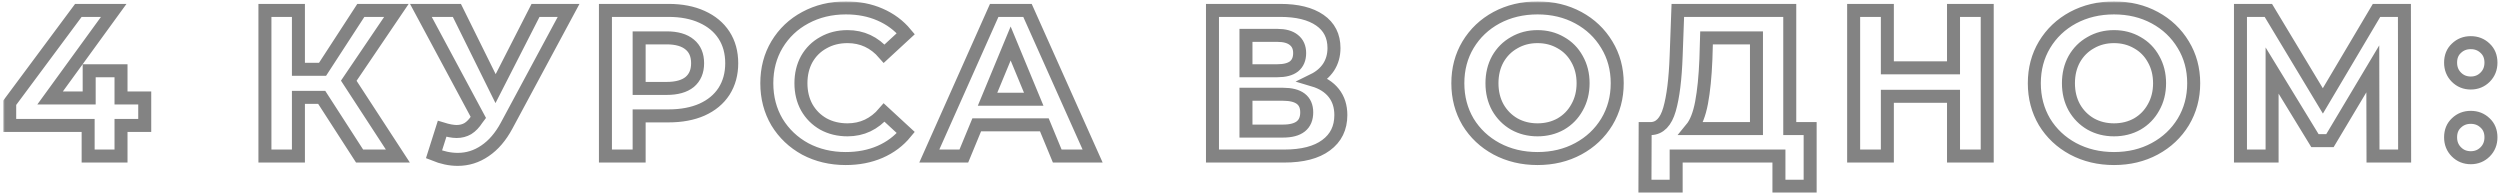 <?xml version="1.0" encoding="UTF-8"?> <svg xmlns="http://www.w3.org/2000/svg" width="769" height="60" viewBox="0 0 769 60" fill="none"> <mask id="path-1-outside-1_450_132" maskUnits="userSpaceOnUse" x="0.984" y="0.432" width="768" height="59" fill="black"> <rect fill="white" x="0.984" y="0.432" width="768" height="59"></rect> <path d="M44.52 38.592H37.224V48H27.112V38.592H2.984V31.616L24.104 3.2H34.984L15.4 30.144H27.432V21.76H37.224V30.144H44.52V38.592ZM98.962 29.952H91.794V48H81.49V3.2H91.794V21.312H99.218L110.994 3.2H121.938L107.282 24.832L122.386 48H110.61L98.962 29.952ZM174.904 3.2L155.832 38.656C153.997 42.069 151.778 44.65 149.176 46.4C146.616 48.149 143.821 49.024 140.792 49.024C138.445 49.024 136.013 48.512 133.495 47.488L135.992 39.616C137.784 40.17 139.277 40.448 140.472 40.448C141.752 40.448 142.904 40.149 143.928 39.552C144.952 38.912 145.89 37.93 146.743 36.608L147.128 36.096L129.464 3.2H140.536L152.44 27.264L164.728 3.2H174.904ZM205.623 3.2C209.591 3.2 213.025 3.861 215.927 5.184C218.871 6.506 221.132 8.384 222.711 10.816C224.289 13.248 225.079 16.128 225.079 19.456C225.079 22.741 224.289 25.621 222.711 28.096C221.132 30.528 218.871 32.405 215.927 33.728C213.025 35.008 209.591 35.648 205.623 35.648H196.599V48H186.231V3.2H205.623ZM205.047 27.2C208.161 27.2 210.529 26.538 212.151 25.216C213.772 23.85 214.583 21.93 214.583 19.456C214.583 16.938 213.772 15.018 212.151 13.696C210.529 12.33 208.161 11.648 205.047 11.648H196.599V27.2H205.047ZM260.127 48.768C255.562 48.768 251.423 47.786 247.711 45.824C244.042 43.818 241.14 41.066 239.007 37.568C236.916 34.026 235.871 30.037 235.871 25.6C235.871 21.162 236.916 17.194 239.007 13.696C241.14 10.154 244.042 7.402 247.711 5.44C251.423 3.434 255.583 2.432 260.191 2.432C264.074 2.432 267.572 3.114 270.687 4.48C273.844 5.845 276.49 7.808 278.623 10.368L271.967 16.512C268.938 13.013 265.183 11.264 260.703 11.264C257.93 11.264 255.455 11.882 253.279 13.12C251.103 14.314 249.396 16 248.159 18.176C246.964 20.352 246.367 22.826 246.367 25.6C246.367 28.373 246.964 30.848 248.159 33.024C249.396 35.2 251.103 36.906 253.279 38.144C255.455 39.338 257.93 39.936 260.703 39.936C265.183 39.936 268.938 38.165 271.967 34.624L278.623 40.768C276.49 43.37 273.844 45.354 270.687 46.72C267.53 48.085 264.01 48.768 260.127 48.768ZM321.242 38.4H300.441L296.474 48H285.85L305.818 3.2H316.057L336.09 48H325.21L321.242 38.4ZM317.978 30.528L310.874 13.376L303.77 30.528H317.978ZM403.996 24.64C406.726 25.45 408.817 26.773 410.268 28.608C411.718 30.442 412.444 32.704 412.444 35.392C412.444 39.36 410.929 42.453 407.9 44.672C404.913 46.89 400.625 48 395.036 48H372.956V3.2H393.82C399.025 3.2 403.078 4.202 405.98 6.208C408.881 8.213 410.332 11.072 410.332 14.784C410.332 17.002 409.777 18.965 408.668 20.672C407.558 22.336 406.001 23.658 403.996 24.64ZM383.26 21.76H392.924C395.185 21.76 396.892 21.312 398.044 20.416C399.196 19.477 399.772 18.112 399.772 16.32C399.772 14.57 399.174 13.226 397.98 12.288C396.828 11.349 395.142 10.88 392.924 10.88H383.26V21.76ZM394.652 40.32C399.516 40.32 401.948 38.4 401.948 34.56C401.948 30.848 399.516 28.992 394.652 28.992H383.26V40.32H394.652ZM472.944 48.768C468.293 48.768 464.091 47.765 460.336 45.76C456.624 43.754 453.701 41.002 451.568 37.504C449.477 33.962 448.432 29.994 448.432 25.6C448.432 21.205 449.477 17.258 451.568 13.76C453.701 10.218 456.624 7.445 460.336 5.44C464.091 3.434 468.293 2.432 472.944 2.432C477.595 2.432 481.776 3.434 485.488 5.44C489.2 7.445 492.123 10.218 494.256 13.76C496.389 17.258 497.456 21.205 497.456 25.6C497.456 29.994 496.389 33.962 494.256 37.504C492.123 41.002 489.2 43.754 485.488 45.76C481.776 47.765 477.595 48.768 472.944 48.768ZM472.944 39.936C475.589 39.936 477.979 39.338 480.112 38.144C482.245 36.906 483.909 35.2 485.104 33.024C486.341 30.848 486.96 28.373 486.96 25.6C486.96 22.826 486.341 20.352 485.104 18.176C483.909 16 482.245 14.314 480.112 13.12C477.979 11.882 475.589 11.264 472.944 11.264C470.299 11.264 467.909 11.882 465.776 13.12C463.643 14.314 461.957 16 460.72 18.176C459.525 20.352 458.928 22.826 458.928 25.6C458.928 28.373 459.525 30.848 460.72 33.024C461.957 35.2 463.643 36.906 465.776 38.144C467.909 39.338 470.299 39.936 472.944 39.936ZM556.801 39.552V57.28H547.201V48H515.585V57.28H505.985L506.049 39.552H507.841C510.529 39.466 512.428 37.504 513.537 33.664C514.646 29.824 515.329 24.341 515.585 17.216L516.097 3.2H550.529V39.552H556.801ZM524.737 18.176C524.524 23.509 524.076 27.989 523.393 31.616C522.71 35.2 521.665 37.845 520.257 39.552H540.289V11.648H524.929L524.737 18.176ZM611.268 3.2V48H600.901V29.632H580.549V48H570.18V3.2H580.549V20.864H600.901V3.2H611.268ZM650.269 48.768C645.618 48.768 641.416 47.765 637.661 45.76C633.949 43.754 631.026 41.002 628.893 37.504C626.802 33.962 625.757 29.994 625.757 25.6C625.757 21.205 626.802 17.258 628.893 13.76C631.026 10.218 633.949 7.445 637.661 5.44C641.416 3.434 645.618 2.432 650.269 2.432C654.92 2.432 659.101 3.434 662.813 5.44C666.525 7.445 669.448 10.218 671.581 13.76C673.714 17.258 674.781 21.205 674.781 25.6C674.781 29.994 673.714 33.962 671.581 37.504C669.448 41.002 666.525 43.754 662.813 45.76C659.101 47.765 654.92 48.768 650.269 48.768ZM650.269 39.936C652.914 39.936 655.304 39.338 657.437 38.144C659.57 36.906 661.234 35.2 662.429 33.024C663.666 30.848 664.285 28.373 664.285 25.6C664.285 22.826 663.666 20.352 662.429 18.176C661.234 16 659.57 14.314 657.437 13.12C655.304 11.882 652.914 11.264 650.269 11.264C647.624 11.264 645.234 11.882 643.101 13.12C640.968 14.314 639.282 16 638.045 18.176C636.85 20.352 636.253 22.826 636.253 25.6C636.253 28.373 636.85 30.848 638.045 33.024C639.282 35.2 640.968 36.906 643.101 38.144C645.234 39.338 647.624 39.936 650.269 39.936ZM729.936 48L729.872 21.184L716.688 43.264H712.08L698.896 21.696V48H689.168V3.2H697.744L714.512 31.04L731.024 3.2H739.6L739.664 48H729.936ZM760.009 25.536C758.26 25.536 756.788 24.938 755.593 23.744C754.398 22.549 753.801 21.056 753.801 19.264C753.801 17.429 754.398 15.957 755.593 14.848C756.788 13.696 758.26 13.12 760.009 13.12C761.758 13.12 763.23 13.696 764.425 14.848C765.62 15.957 766.217 17.429 766.217 19.264C766.217 21.056 765.62 22.549 764.425 23.744C763.23 24.938 761.758 25.536 760.009 25.536ZM760.009 48.512C758.26 48.512 756.788 47.914 755.593 46.72C754.398 45.525 753.801 44.032 753.801 42.24C753.801 40.405 754.398 38.933 755.593 37.824C756.788 36.672 758.26 36.096 760.009 36.096C761.758 36.096 763.23 36.672 764.425 37.824C765.62 38.933 766.217 40.405 766.217 42.24C766.217 44.032 765.62 45.525 764.425 46.72C763.23 47.914 761.758 48.512 760.009 48.512Z"></path> </mask> <path d="M44.52 38.592H37.224V48H27.112V38.592H2.984V31.616L24.104 3.2H34.984L15.4 30.144H27.432V21.76H37.224V30.144H44.52V38.592ZM98.962 29.952H91.794V48H81.49V3.2H91.794V21.312H99.218L110.994 3.2H121.938L107.282 24.832L122.386 48H110.61L98.962 29.952ZM174.904 3.2L155.832 38.656C153.997 42.069 151.778 44.65 149.176 46.4C146.616 48.149 143.821 49.024 140.792 49.024C138.445 49.024 136.013 48.512 133.495 47.488L135.992 39.616C137.784 40.17 139.277 40.448 140.472 40.448C141.752 40.448 142.904 40.149 143.928 39.552C144.952 38.912 145.89 37.93 146.743 36.608L147.128 36.096L129.464 3.2H140.536L152.44 27.264L164.728 3.2H174.904ZM205.623 3.2C209.591 3.2 213.025 3.861 215.927 5.184C218.871 6.506 221.132 8.384 222.711 10.816C224.289 13.248 225.079 16.128 225.079 19.456C225.079 22.741 224.289 25.621 222.711 28.096C221.132 30.528 218.871 32.405 215.927 33.728C213.025 35.008 209.591 35.648 205.623 35.648H196.599V48H186.231V3.2H205.623ZM205.047 27.2C208.161 27.2 210.529 26.538 212.151 25.216C213.772 23.85 214.583 21.93 214.583 19.456C214.583 16.938 213.772 15.018 212.151 13.696C210.529 12.33 208.161 11.648 205.047 11.648H196.599V27.2H205.047ZM260.127 48.768C255.562 48.768 251.423 47.786 247.711 45.824C244.042 43.818 241.14 41.066 239.007 37.568C236.916 34.026 235.871 30.037 235.871 25.6C235.871 21.162 236.916 17.194 239.007 13.696C241.14 10.154 244.042 7.402 247.711 5.44C251.423 3.434 255.583 2.432 260.191 2.432C264.074 2.432 267.572 3.114 270.687 4.48C273.844 5.845 276.49 7.808 278.623 10.368L271.967 16.512C268.938 13.013 265.183 11.264 260.703 11.264C257.93 11.264 255.455 11.882 253.279 13.12C251.103 14.314 249.396 16 248.159 18.176C246.964 20.352 246.367 22.826 246.367 25.6C246.367 28.373 246.964 30.848 248.159 33.024C249.396 35.2 251.103 36.906 253.279 38.144C255.455 39.338 257.93 39.936 260.703 39.936C265.183 39.936 268.938 38.165 271.967 34.624L278.623 40.768C276.49 43.37 273.844 45.354 270.687 46.72C267.53 48.085 264.01 48.768 260.127 48.768ZM321.242 38.4H300.441L296.474 48H285.85L305.818 3.2H316.057L336.09 48H325.21L321.242 38.4ZM317.978 30.528L310.874 13.376L303.77 30.528H317.978ZM403.996 24.64C406.726 25.45 408.817 26.773 410.268 28.608C411.718 30.442 412.444 32.704 412.444 35.392C412.444 39.36 410.929 42.453 407.9 44.672C404.913 46.89 400.625 48 395.036 48H372.956V3.2H393.82C399.025 3.2 403.078 4.202 405.98 6.208C408.881 8.213 410.332 11.072 410.332 14.784C410.332 17.002 409.777 18.965 408.668 20.672C407.558 22.336 406.001 23.658 403.996 24.64ZM383.26 21.76H392.924C395.185 21.76 396.892 21.312 398.044 20.416C399.196 19.477 399.772 18.112 399.772 16.32C399.772 14.57 399.174 13.226 397.98 12.288C396.828 11.349 395.142 10.88 392.924 10.88H383.26V21.76ZM394.652 40.32C399.516 40.32 401.948 38.4 401.948 34.56C401.948 30.848 399.516 28.992 394.652 28.992H383.26V40.32H394.652ZM472.944 48.768C468.293 48.768 464.091 47.765 460.336 45.76C456.624 43.754 453.701 41.002 451.568 37.504C449.477 33.962 448.432 29.994 448.432 25.6C448.432 21.205 449.477 17.258 451.568 13.76C453.701 10.218 456.624 7.445 460.336 5.44C464.091 3.434 468.293 2.432 472.944 2.432C477.595 2.432 481.776 3.434 485.488 5.44C489.2 7.445 492.123 10.218 494.256 13.76C496.389 17.258 497.456 21.205 497.456 25.6C497.456 29.994 496.389 33.962 494.256 37.504C492.123 41.002 489.2 43.754 485.488 45.76C481.776 47.765 477.595 48.768 472.944 48.768ZM472.944 39.936C475.589 39.936 477.979 39.338 480.112 38.144C482.245 36.906 483.909 35.2 485.104 33.024C486.341 30.848 486.96 28.373 486.96 25.6C486.96 22.826 486.341 20.352 485.104 18.176C483.909 16 482.245 14.314 480.112 13.12C477.979 11.882 475.589 11.264 472.944 11.264C470.299 11.264 467.909 11.882 465.776 13.12C463.643 14.314 461.957 16 460.72 18.176C459.525 20.352 458.928 22.826 458.928 25.6C458.928 28.373 459.525 30.848 460.72 33.024C461.957 35.2 463.643 36.906 465.776 38.144C467.909 39.338 470.299 39.936 472.944 39.936ZM556.801 39.552V57.28H547.201V48H515.585V57.28H505.985L506.049 39.552H507.841C510.529 39.466 512.428 37.504 513.537 33.664C514.646 29.824 515.329 24.341 515.585 17.216L516.097 3.2H550.529V39.552H556.801ZM524.737 18.176C524.524 23.509 524.076 27.989 523.393 31.616C522.71 35.2 521.665 37.845 520.257 39.552H540.289V11.648H524.929L524.737 18.176ZM611.268 3.2V48H600.901V29.632H580.549V48H570.18V3.2H580.549V20.864H600.901V3.2H611.268ZM650.269 48.768C645.618 48.768 641.416 47.765 637.661 45.76C633.949 43.754 631.026 41.002 628.893 37.504C626.802 33.962 625.757 29.994 625.757 25.6C625.757 21.205 626.802 17.258 628.893 13.76C631.026 10.218 633.949 7.445 637.661 5.44C641.416 3.434 645.618 2.432 650.269 2.432C654.92 2.432 659.101 3.434 662.813 5.44C666.525 7.445 669.448 10.218 671.581 13.76C673.714 17.258 674.781 21.205 674.781 25.6C674.781 29.994 673.714 33.962 671.581 37.504C669.448 41.002 666.525 43.754 662.813 45.76C659.101 47.765 654.92 48.768 650.269 48.768ZM650.269 39.936C652.914 39.936 655.304 39.338 657.437 38.144C659.57 36.906 661.234 35.2 662.429 33.024C663.666 30.848 664.285 28.373 664.285 25.6C664.285 22.826 663.666 20.352 662.429 18.176C661.234 16 659.57 14.314 657.437 13.12C655.304 11.882 652.914 11.264 650.269 11.264C647.624 11.264 645.234 11.882 643.101 13.12C640.968 14.314 639.282 16 638.045 18.176C636.85 20.352 636.253 22.826 636.253 25.6C636.253 28.373 636.85 30.848 638.045 33.024C639.282 35.2 640.968 36.906 643.101 38.144C645.234 39.338 647.624 39.936 650.269 39.936ZM729.936 48L729.872 21.184L716.688 43.264H712.08L698.896 21.696V48H689.168V3.2H697.744L714.512 31.04L731.024 3.2H739.6L739.664 48H729.936ZM760.009 25.536C758.26 25.536 756.788 24.938 755.593 23.744C754.398 22.549 753.801 21.056 753.801 19.264C753.801 17.429 754.398 15.957 755.593 14.848C756.788 13.696 758.26 13.12 760.009 13.12C761.758 13.12 763.23 13.696 764.425 14.848C765.62 15.957 766.217 17.429 766.217 19.264C766.217 21.056 765.62 22.549 764.425 23.744C763.23 24.938 761.758 25.536 760.009 25.536ZM760.009 48.512C758.26 48.512 756.788 47.914 755.593 46.72C754.398 45.525 753.801 44.032 753.801 42.24C753.801 40.405 754.398 38.933 755.593 37.824C756.788 36.672 758.26 36.096 760.009 36.096C761.758 36.096 763.23 36.672 764.425 37.824C765.62 38.933 766.217 40.405 766.217 42.24C766.217 44.032 765.62 45.525 764.425 46.72C763.23 47.914 761.758 48.512 760.009 48.512Z" stroke="#838383" stroke-width="4" mask="url(#path-1-outside-1_450_132)"></path> </svg> 